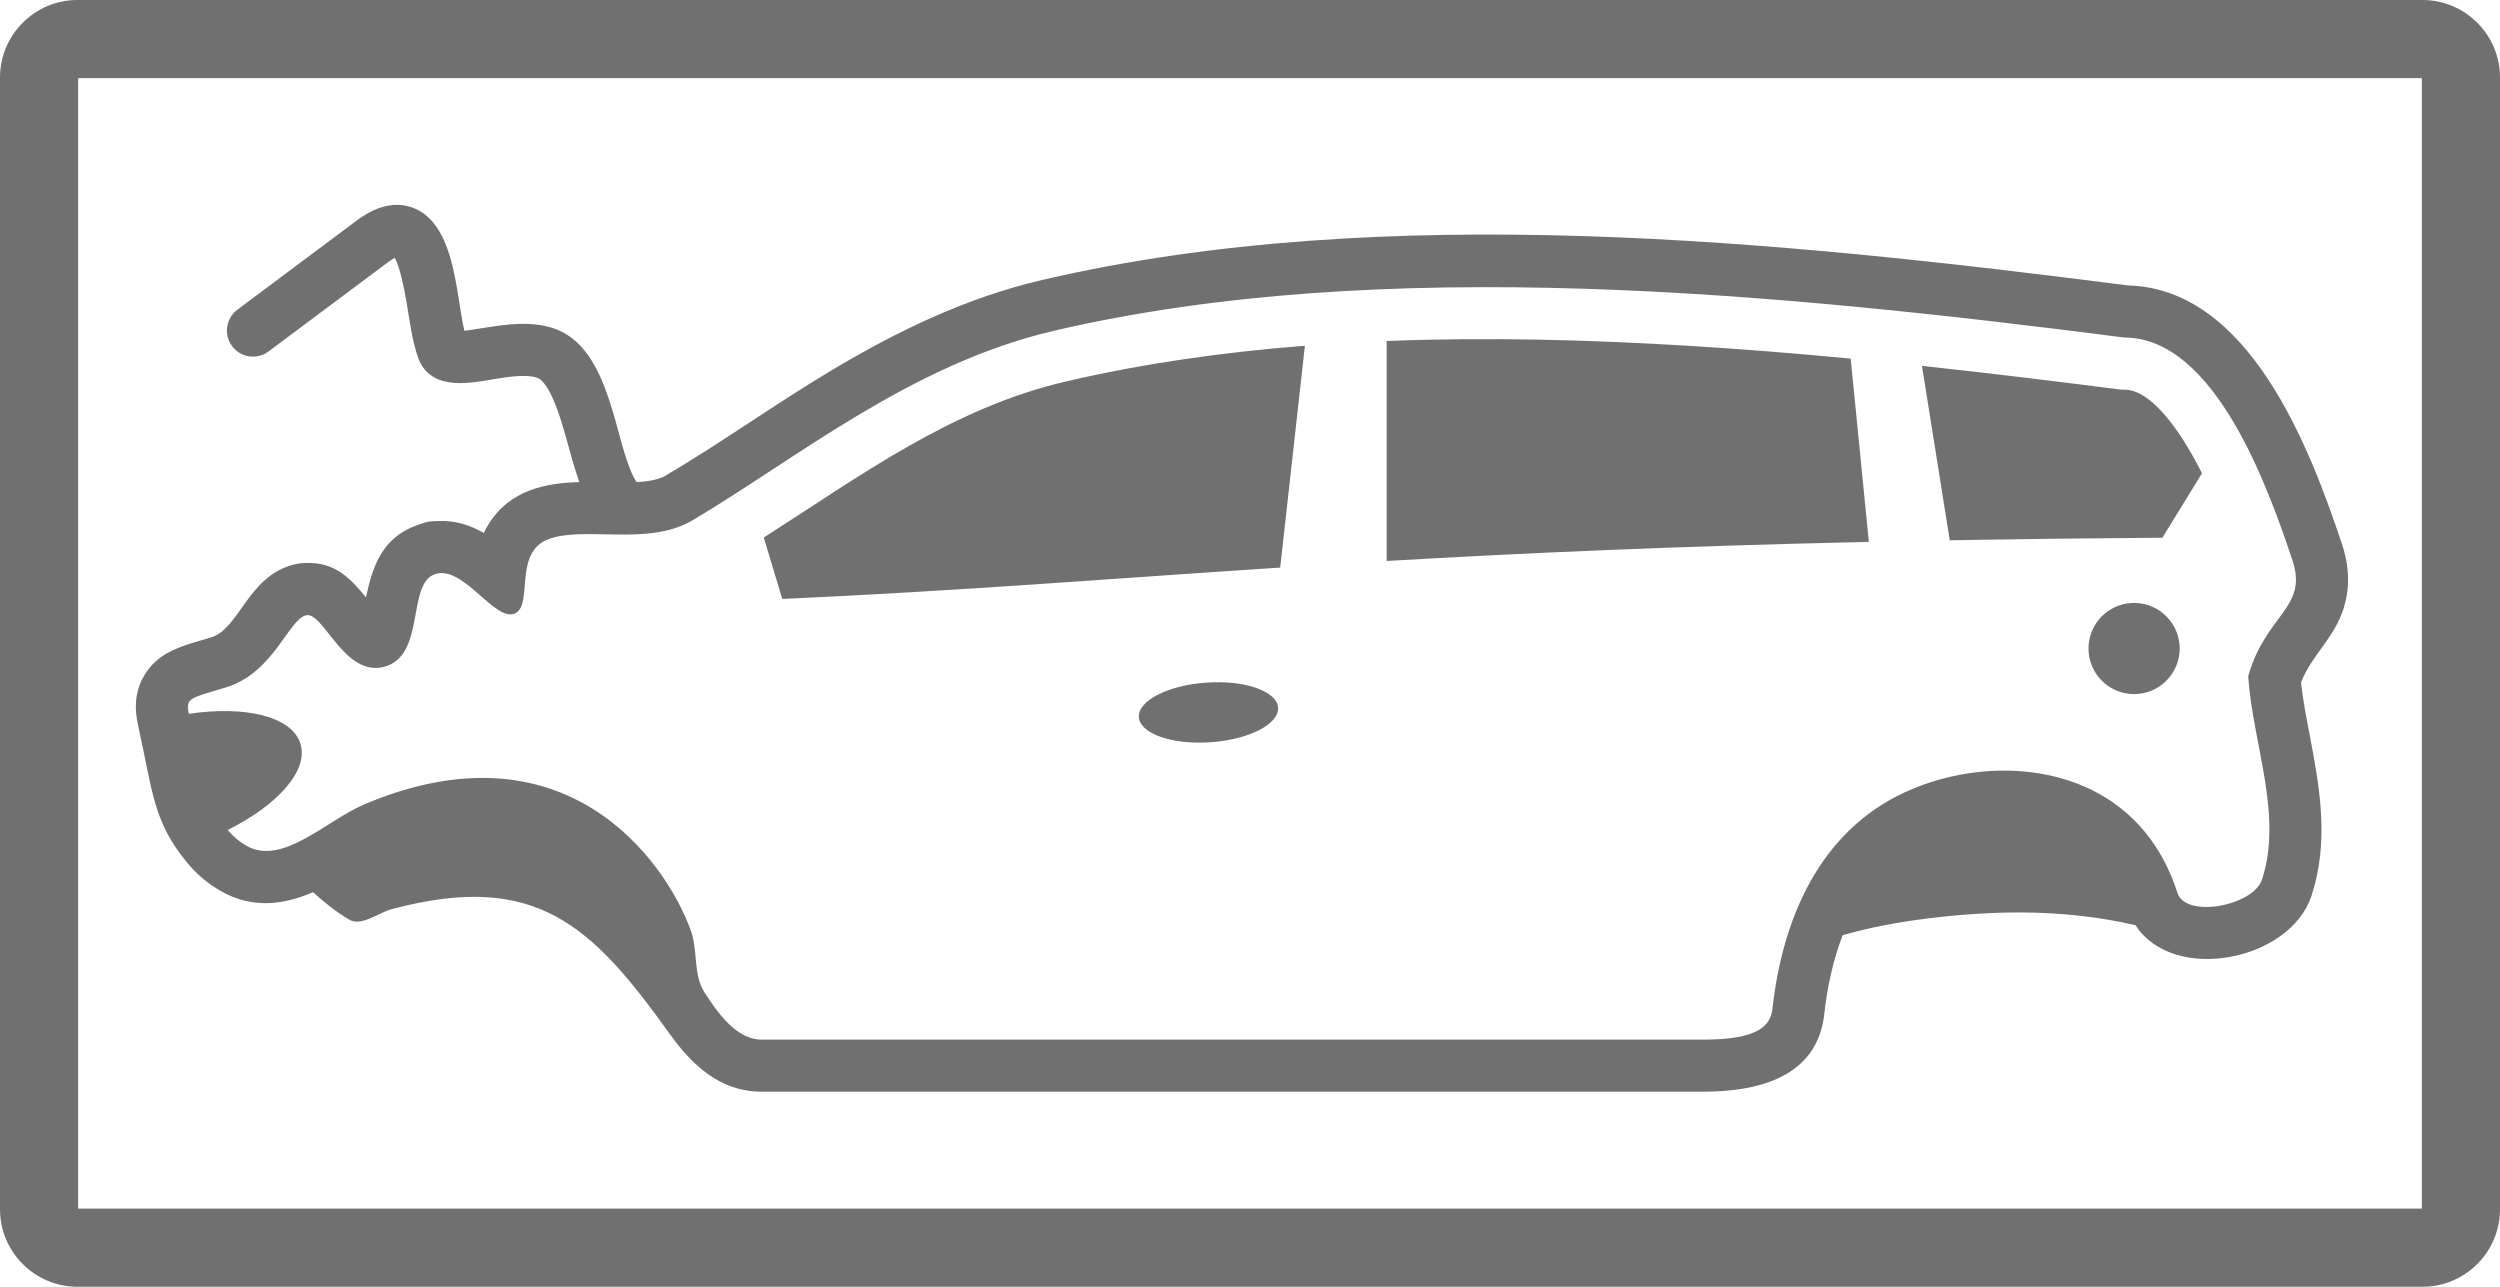 <?xml version="1.0" encoding="utf-8"?>
<!-- GW -->
<!DOCTYPE svg PUBLIC "-//W3C//DTD SVG 1.1//EN" "http://www.w3.org/Graphics/SVG/1.1/DTD/svg11.dtd">
<svg  version="1.1" id="Ebene_1" xmlns="http://www.w3.org/2000/svg" xmlns:xlink="http://www.w3.org/1999/xlink" width="272" height="140" viewBox="0 0 272 140"
	 overflow="visible" enable-background="new 0 0 272 140" xml:space="preserve">
<path fill-rule="evenodd" clip-rule="evenodd" fill="#707070" d="M141.973,37.618c-8.825,0.689-17.56,1.918-26.009,3.888
	c-12.44,2.899-22.391,10.296-32.866,16.977l1.962,6.504l0.054,0.179c19.322-0.873,35.298-2.181,54.173-3.413L141.973,37.618
	L141.973,37.618z M131.257,74.266c4.182-0.289,7.672,0.93,7.796,2.722c0.124,1.792-3.167,3.479-7.348,3.768
	s-7.672-0.931-7.796-2.722C123.786,76.242,127.077,74.554,131.257,74.266L131.257,74.266z M231.847,65.61
	c-2.732,0.188-4.795,2.558-4.606,5.29c0.188,2.732,2.558,4.795,5.29,4.607c2.732-0.189,4.795-2.558,4.606-5.29
	C236.948,67.485,234.579,65.422,231.847,65.61L231.847,65.61z M201.355,39.019c-5.928-0.566-11.863-1.047-17.808-1.407
	c-10.685-0.647-21.703-0.943-32.682-0.511v23.935c14.575-0.85,31.289-1.606,52.466-2.08L201.355,39.019L201.355,39.019z
	 M239.576,51.498l-0.204-0.404c-1.315-2.579-4.792-8.702-8.249-8.702h-0.362l-0.359-0.046c-7.087-0.91-14.184-1.775-21.291-2.538
	l3.02,18.973c7.194-0.126,14.88-0.221,23.135-0.277L239.576,51.498L239.576,51.498z M63.032,52.455
	c-0.609-1.694-1.062-3.518-1.503-5.06c-0.442-1.544-1.449-5.105-2.757-6.113c-0.721-0.555-2.679-0.363-3.516-0.261
	c-2.734,0.332-6.803,1.63-8.943-0.701c-0.331-0.36-0.587-0.779-0.76-1.237c-0.728-1.926-1.003-4.383-1.36-6.427
	c-0.145-0.831-0.651-3.612-1.246-4.594c-0.269,0.135-0.593,0.362-0.742,0.473l-12.947,9.673l-0.038,0.029l-0.04,0.029l-0.004,0.003
	c-1.251,0.898-2.998,0.633-3.923-0.607c-0.926-1.239-0.686-2.989,0.531-3.935l-0.001,0l13.03-9.735
	c1.837-1.373,4.092-2.271,6.338-1.296c3.249,1.409,4.084,5.869,4.628,8.985c0.214,1.226,0.413,2.924,0.75,4.306
	c0.309-0.033,0.619-0.081,0.809-0.108c1.081-0.158,2.151-0.355,3.236-0.487c2.623-0.318,5.465-0.291,7.658,1.398
	c2.661,2.049,3.858,5.935,4.748,9.044c0.498,1.739,1.272,5.095,2.257,6.587c0.045,0.013,0.102,0.021,0.165,0.025
	c0.464-0.029,0.961-0.078,1.441-0.167c0.209-0.044,0.422-0.094,0.637-0.147c0.348-0.099,0.672-0.226,0.949-0.39
	c6.127-3.625,11.934-7.8,18.06-11.46c7.201-4.302,14.691-7.909,22.901-9.822c37.284-8.688,80.438-4.238,118.137,0.596
	c13.183,0.345,19.755,17.6,23.266,28.098c0.837,2.506,0.953,5.022,0.024,7.522c-1.1,2.96-3.36,4.732-4.467,7.573
	c0.202,1.914,0.583,3.832,0.943,5.71c1.133,5.911,2.119,11.623,0.196,17.502c-2.316,7.084-15.025,9.599-19.143,3.204
	c-3.8-0.888-8.109-1.39-12.676-1.39c-6.189,0-13.967,0.921-19.192,2.478c-1.056,2.738-1.677,5.696-2,8.602
	c-0.767,6.889-7.288,8.421-13.137,8.421H82.863c-4.491,0-7.557-2.881-9.966-6.242c-8.441-11.781-14.516-17.837-30.276-13.617
	c-1.545,0.414-3.297,1.939-4.669,1.117c-1.406-0.842-2.683-1.856-3.89-2.962c-3.208,1.375-6.6,1.844-10.064-0.139
	c-1.371-0.784-2.57-1.798-3.58-3.01c-3.808-4.569-3.792-7.828-5.401-15.029c-0.388-1.735-0.353-3.4,0.47-5.027
	c1.552-3.068,4.543-3.62,7.483-4.519c3.023-0.925,3.998-6.491,8.724-7.851c0.566-0.163,0.819-0.206,1.4-0.239
	c3.338-0.194,5.014,1.665,6.725,3.736c0.721-3.401,1.76-6.53,5.619-7.875c1.223-0.426,1.125-0.397,2.351-0.437
	c1.818-0.059,3.401,0.47,4.851,1.308c0.977-2.079,2.6-3.725,5.019-4.637C59.416,52.695,61.216,52.498,63.032,52.455L63.032,52.455z
	 M39.647,87.512c-4.167,1.764-8.926,6.744-12.836,4.505c-0.811-0.464-1.479-1.046-2.039-1.718c5.542-2.754,8.89-6.562,7.883-9.48
	c-1-2.898-5.996-4.059-12.107-3.157c-0.397-1.779,0.21-1.705,4.079-2.888c5.092-1.558,6.729-7.275,8.632-7.823
	c1.904-0.547,4.192,6.848,8.622,5.573c4.43-1.274,2.373-8.983,5.421-10.046c3.049-1.063,6.4,5.02,8.611,4.307
	c2.211-0.713-0.156-6.65,3.745-8.121c3.9-1.472,10.853,0.805,15.659-2.039c11.34-6.71,23.755-17.002,39.361-20.64
	c35.837-8.351,78.827-4.09,116.447,0.738c9.872,0,15.683,16.429,18.292,24.232c1.742,5.213-2.915,5.853-4.814,12.631
	c0.499,7.373,3.804,15.066,1.498,22.118c-0.927,2.835-8.289,4.273-9.2,1.434c-4.572-14.254-19.856-15.516-29.724-10.908
	c-9.27,4.328-13.254,13.807-14.333,23.503c-0.209,1.877-1.564,3.379-7.502,3.379H82.863c-2.731,0-4.765-2.9-6.204-5.12
	c-1.269-1.957-0.706-4.584-1.498-6.758C72.305,93.39,61.336,78.331,39.647,87.512L39.647,87.512z M263.579,140
	c-281.071,0-105.601,0-255.159,0C3.789,140,0,136.211,0,131.58V8.42C0,3.789,3.789,0,8.42,0c37.992,0-7.779,0,255.159,0
	C268.21,0,272,3.789,272,8.42c0,41.053,0,82.106,0,123.159C272,136.211,268.21,140,263.579,140L263.579,140z M263.496,131.496
	c-84.997,0-169.995,0-254.992,0V8.504c84.997,0,169.995,0,254.992,0C263.496,94.679,263.496,70.625,263.496,131.496z"/>
</svg>
